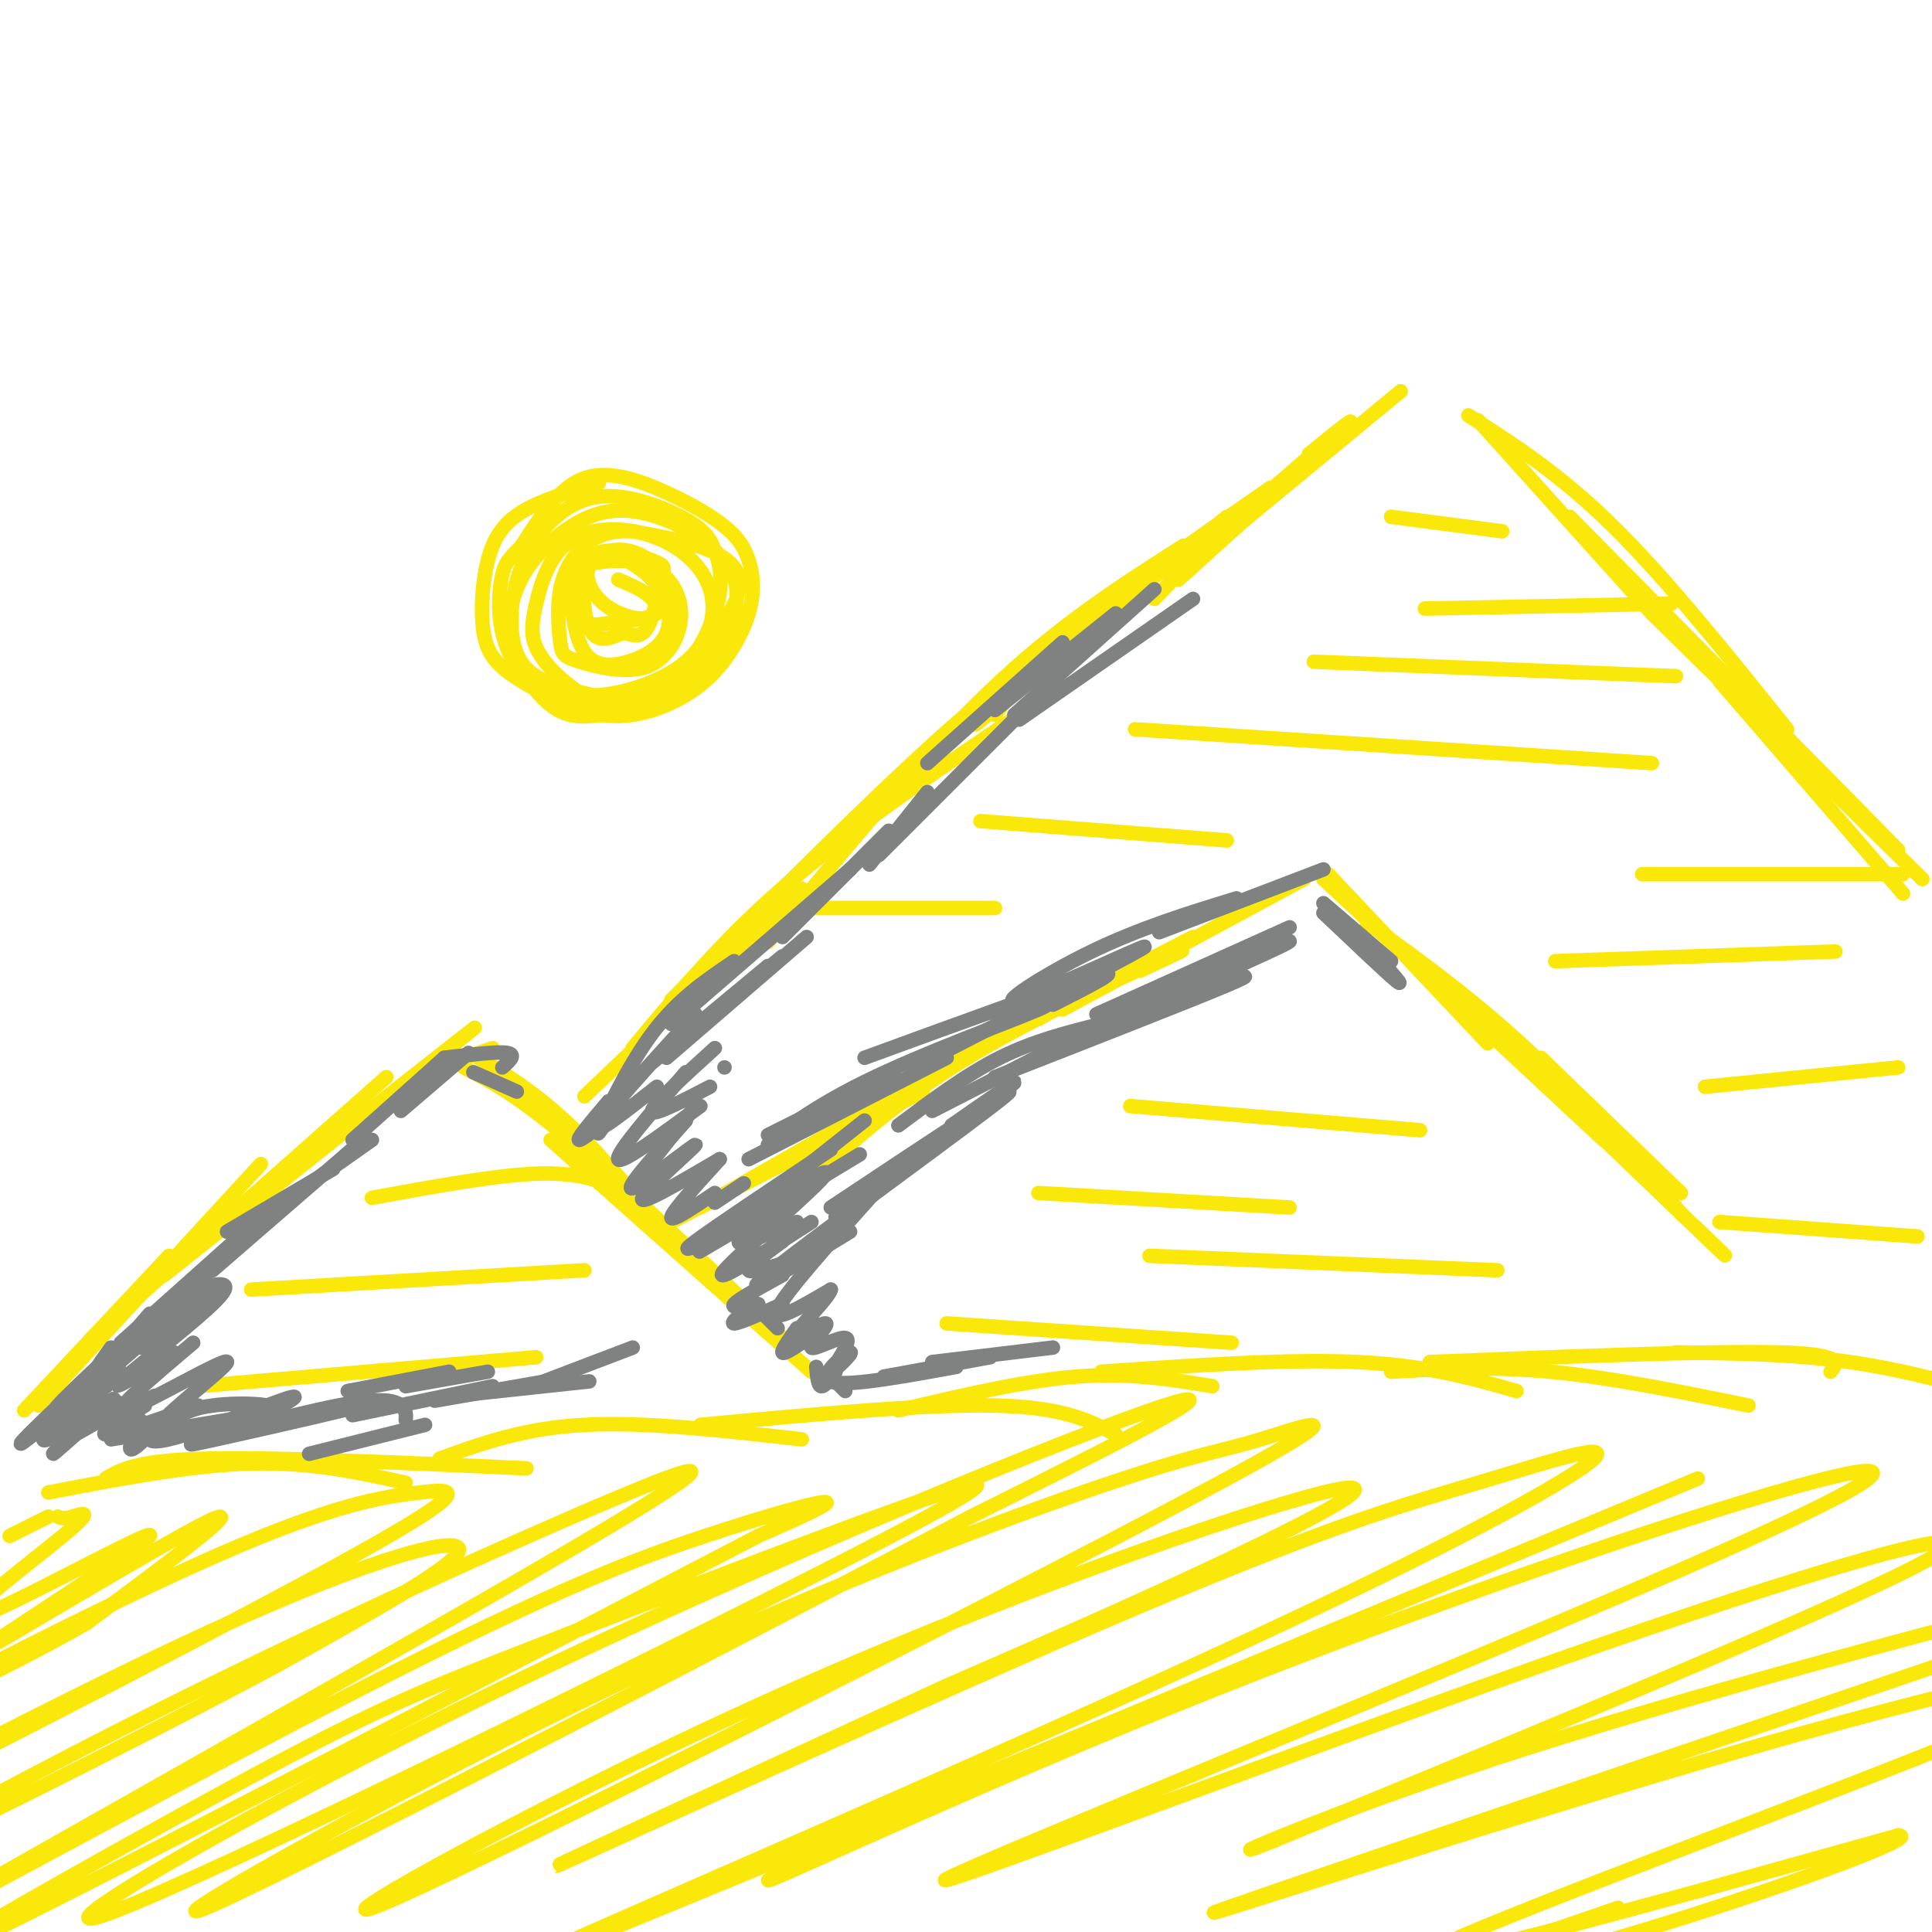 <svg viewBox='0 0 400 400' version='1.1' xmlns='http://www.w3.org/2000/svg' xmlns:xlink='http://www.w3.org/1999/xlink'><g fill='none' stroke='rgb(250,232,11)' stroke-width='3' stroke-linecap='round' stroke-linejoin='round'><path d='M5,292c0.000,0.000 30.000,-32.000 30,-32'/><path d='M8,291c0.000,0.000 46.000,-50.000 46,-50'/><path d='M19,277c0.000,0.000 61.000,-54.000 61,-54'/><path d='M34,264c33.952,-27.006 67.905,-54.012 64,-51c-3.905,3.012 -45.667,36.042 -55,43c-9.333,6.958 13.762,-12.155 29,-23c15.238,-10.845 22.619,-13.423 30,-16'/><path d='M99,219c5.917,3.583 11.833,7.167 19,14c7.167,6.833 15.583,16.917 24,27'/><path d='M96,221c5.500,2.833 11.000,5.667 22,15c11.000,9.333 27.500,25.167 44,41'/><path d='M114,236c0.000,0.000 54.000,48.000 54,48'/><path d='M139,253c0.000,0.000 52.000,-27.000 52,-27'/><path d='M145,250c30.167,-17.250 60.333,-34.500 72,-41c11.667,-6.500 4.833,-2.250 -2,2'/><path d='M169,243c9.356,-8.267 18.711,-16.533 33,-25c14.289,-8.467 33.511,-17.133 40,-20c6.489,-2.867 0.244,0.067 -6,3'/><path d='M193,222c0.000,0.000 54.000,-28.000 54,-28'/><path d='M220,209c0.000,0.000 50.000,-27.000 50,-27'/><path d='M275,181c0.000,0.000 33.000,35.000 33,35'/><path d='M274,182c0.000,0.000 58.000,54.000 58,54'/><path d='M283,191c11.400,8.200 22.800,16.400 35,28c12.200,11.600 25.200,26.600 29,31c3.800,4.400 -1.600,-1.800 -7,-8'/><path d='M304,209c20.583,19.750 41.167,39.500 49,47c7.833,7.500 2.917,2.750 -2,-2'/><path d='M319,219c0.000,0.000 29.000,28.000 29,28'/><path d='M121,227c0.000,0.000 45.000,-43.000 45,-43'/><path d='M131,217c9.333,-11.250 18.667,-22.500 32,-34c13.333,-11.500 30.667,-23.250 48,-35'/><path d='M139,207c23.167,-23.250 46.333,-46.500 61,-59c14.667,-12.500 20.833,-14.250 27,-16'/><path d='M169,178c19.289,-17.600 38.578,-35.200 52,-46c13.422,-10.800 20.978,-14.800 23,-15c2.022,-0.200 -1.489,3.400 -5,7'/><path d='M159,195c15.833,-19.167 31.667,-38.333 46,-52c14.333,-13.667 27.167,-21.833 40,-30'/><path d='M202,150c0.000,0.000 52.000,-43.000 52,-43'/><path d='M206,148c3.750,-5.083 7.500,-10.167 17,-18c9.500,-7.833 24.750,-18.417 40,-29'/><path d='M244,118c0.000,0.000 30.000,-26.000 30,-26'/><path d='M244,120c14.750,-13.333 29.500,-26.667 34,-31c4.500,-4.333 -1.250,0.333 -7,5'/><path d='M250,114c0.000,0.000 40.000,-33.000 40,-33'/><path d='M306,87c0.000,0.000 36.000,40.000 36,40'/><path d='M304,86c9.500,6.083 19.000,12.167 30,23c11.000,10.833 23.500,26.417 36,42'/><path d='M325,107c0.000,0.000 68.000,69.000 68,69'/><path d='M342,127c0.000,0.000 56.000,55.000 56,55'/><path d='M356,141c0.000,0.000 38.000,44.000 38,44'/><path d='M10,309c14.833,-2.833 29.667,-5.667 42,-6c12.333,-0.333 22.167,1.833 32,4'/><path d='M22,306c3.250,-1.833 6.500,-3.667 21,-4c14.500,-0.333 40.250,0.833 66,2'/><path d='M91,302c8.750,-3.167 17.500,-6.333 30,-7c12.500,-0.667 28.750,1.167 45,3'/><path d='M145,295c23.333,-2.167 46.667,-4.333 61,-4c14.333,0.333 19.667,3.167 25,6'/><path d='M186,292c13.083,-3.083 26.167,-6.167 37,-7c10.833,-0.833 19.417,0.583 28,2'/><path d='M228,284c19.333,-1.333 38.667,-2.667 53,-2c14.333,0.667 23.667,3.333 33,6'/><path d='M288,284c10.333,-0.583 20.667,-1.167 33,0c12.333,1.167 26.667,4.083 41,7'/><path d='M296,282c29.083,-1.167 58.167,-2.333 72,-2c13.833,0.333 12.417,2.167 11,4'/><path d='M347,280c12.167,0.167 24.333,0.333 36,2c11.667,1.667 22.833,4.833 34,8'/><path d='M234,229c0.000,0.000 60.000,5.000 60,5'/><path d='M238,260c0.000,0.000 72.000,3.000 72,3'/><path d='M196,274c0.000,0.000 59.000,4.000 59,4'/><path d='M215,247c0.000,0.000 52.000,3.000 52,3'/><path d='M295,126c0.000,0.000 51.000,-1.000 51,-1'/><path d='M272,137c0.000,0.000 75.000,3.000 75,3'/><path d='M235,151c0.000,0.000 107.000,7.000 107,7'/><path d='M203,170c0.000,0.000 51.000,4.000 51,4'/><path d='M163,188c0.000,0.000 43.000,0.000 43,0'/><path d='M340,181c0.000,0.000 54.000,0.000 54,0'/><path d='M322,199c0.000,0.000 58.000,-2.000 58,-2'/><path d='M353,225c0.000,0.000 40.000,-4.000 40,-4'/><path d='M288,107c0.000,0.000 23.000,3.000 23,3'/><path d='M356,253c0.000,0.000 41.000,3.000 41,3'/><path d='M77,248c12.750,-2.333 25.500,-4.667 34,-5c8.500,-0.333 12.750,1.333 17,3'/><path d='M52,267c0.000,0.000 69.000,-4.000 69,-4'/><path d='M41,287c0.000,0.000 70.000,-6.000 70,-6'/><path d='M124,100c-6.018,1.769 -12.036,3.537 -16,6c-3.964,2.463 -5.874,5.620 -7,10c-1.126,4.380 -1.467,9.982 -1,14c0.467,4.018 1.740,6.453 5,9c3.260,2.547 8.505,5.208 13,7c4.495,1.792 8.241,2.716 13,2c4.759,-0.716 10.530,-3.070 15,-7c4.470,-3.930 7.639,-9.435 9,-14c1.361,-4.565 0.914,-8.190 0,-11c-0.914,-2.810 -2.297,-4.805 -5,-7c-2.703,-2.195 -6.728,-4.591 -12,-7c-5.272,-2.409 -11.792,-4.831 -17,-3c-5.208,1.831 -9.104,7.916 -13,14'/><path d='M108,113c-2.837,2.992 -3.428,3.471 -4,6c-0.572,2.529 -1.123,7.109 0,12c1.123,4.891 3.920,10.093 10,13c6.080,2.907 15.442,3.521 23,0c7.558,-3.521 13.312,-11.175 15,-17c1.688,-5.825 -0.688,-9.821 -4,-13c-3.312,-3.179 -7.558,-5.543 -12,-7c-4.442,-1.457 -9.081,-2.008 -14,0c-4.919,2.008 -10.120,6.574 -13,11c-2.880,4.426 -3.440,8.713 -4,13'/><path d='M105,131c0.900,5.283 5.151,11.989 9,15c3.849,3.011 7.296,2.325 11,2c3.704,-0.325 7.663,-0.289 12,-4c4.337,-3.711 9.051,-11.170 11,-17c1.949,-5.830 1.132,-10.033 0,-13c-1.132,-2.967 -2.581,-4.699 -7,-7c-4.419,-2.301 -11.808,-5.172 -18,-4c-6.192,1.172 -11.185,6.386 -14,12c-2.815,5.614 -3.450,11.627 -3,16c0.450,4.373 1.986,7.107 5,9c3.014,1.893 7.507,2.947 12,4'/><path d='M123,144c5.728,-0.227 14.046,-2.793 19,-7c4.954,-4.207 6.542,-10.053 5,-15c-1.542,-4.947 -6.215,-8.994 -12,-11c-5.785,-2.006 -12.684,-1.971 -17,1c-4.316,2.971 -6.051,8.878 -7,13c-0.949,4.122 -1.113,6.458 0,9c1.113,2.542 3.503,5.289 7,8c3.497,2.711 8.102,5.387 15,2c6.898,-3.387 16.088,-12.835 19,-19c2.912,-6.165 -0.454,-9.047 -5,-11c-4.546,-1.953 -10.273,-2.976 -16,-4'/><path d='M131,110c-4.440,-0.320 -7.541,0.879 -10,3c-2.459,2.121 -4.276,5.164 -5,9c-0.724,3.836 -0.356,8.466 0,11c0.356,2.534 0.698,2.972 4,4c3.302,1.028 9.563,2.646 14,1c4.437,-1.646 7.050,-6.556 7,-11c-0.050,-4.444 -2.762,-8.420 -7,-10c-4.238,-1.580 -10.003,-0.763 -13,0c-2.997,0.763 -3.227,1.470 -3,5c0.227,3.530 0.912,9.881 3,13c2.088,3.119 5.581,3.006 9,2c3.419,-1.006 6.764,-2.905 8,-6c1.236,-3.095 0.362,-7.386 -3,-11c-3.362,-3.614 -9.213,-6.550 -12,-4c-2.787,2.550 -2.511,10.586 -1,14c1.511,3.414 4.255,2.207 7,1'/><path d='M129,131c2.050,0.488 3.675,1.207 5,-1c1.325,-2.207 2.351,-7.341 3,-10c0.649,-2.659 0.922,-2.844 -2,-4c-2.922,-1.156 -9.040,-3.282 -12,-1c-2.960,2.282 -2.762,8.974 -2,12c0.762,3.026 2.090,2.388 5,2c2.910,-0.388 7.403,-0.526 10,-2c2.597,-1.474 3.298,-4.283 2,-7c-1.298,-2.717 -4.595,-5.342 -8,-6c-3.405,-0.658 -6.918,0.653 -8,3c-1.082,2.347 0.267,5.732 3,8c2.733,2.268 6.851,3.418 9,3c2.149,-0.418 2.328,-2.405 1,-4c-1.328,-1.595 -4.164,-2.797 -7,-4'/><path d='M2,318c0.000,0.000 8.000,-4.000 8,-4'/><path d='M12,314c0.550,0.271 1.099,0.542 3,0c1.901,-0.542 5.153,-1.898 -2,4c-7.153,5.898 -24.709,19.050 -18,17c6.709,-2.050 37.685,-19.302 36,-17c-1.685,2.302 -36.031,24.158 -35,24c1.031,-0.158 37.437,-22.331 47,-27c9.563,-4.669 -7.719,8.165 -25,21'/><path d='M18,336c-16.661,9.637 -45.812,23.228 -41,20c4.812,-3.228 43.589,-23.275 68,-34c24.411,-10.725 34.458,-12.128 42,-13c7.542,-0.872 12.579,-1.211 -19,16c-31.579,17.211 -99.774,51.974 -107,55c-7.226,3.026 46.516,-25.685 82,-42c35.484,-16.315 52.710,-20.233 52,-17c-0.710,3.233 -19.355,13.616 -38,24'/><path d='M57,345c-27.687,14.840 -77.905,39.940 -86,43c-8.095,3.060 25.931,-15.919 62,-34c36.069,-18.081 74.179,-35.264 95,-44c20.821,-8.736 24.352,-9.026 -17,15c-41.352,24.026 -127.589,72.369 -137,78c-9.411,5.631 58.003,-31.449 100,-53c41.997,-21.551 58.576,-27.571 72,-32c13.424,-4.429 23.693,-7.265 25,-7c1.307,0.265 -6.346,3.633 -14,7'/><path d='M157,318c-41.699,21.717 -138.948,72.508 -163,84c-24.052,11.492 25.091,-16.315 54,-32c28.909,-15.685 37.582,-19.247 60,-28c22.418,-8.753 58.579,-22.696 79,-30c20.421,-7.304 25.102,-7.968 -16,13c-41.102,20.968 -127.986,63.569 -148,71c-20.014,7.431 26.842,-20.307 82,-47c55.158,-26.693 118.616,-52.341 136,-58c17.384,-5.659 -11.308,8.670 -40,23'/><path d='M201,314c-44.523,23.542 -135.829,70.897 -156,80c-20.171,9.103 30.793,-20.048 76,-42c45.207,-21.952 84.659,-36.707 106,-44c21.341,-7.293 24.573,-7.126 34,-10c9.427,-2.874 25.051,-8.789 -16,13c-41.051,21.789 -138.776,71.280 -163,82c-24.224,10.720 25.053,-17.333 75,-40c49.947,-22.667 100.563,-39.949 117,-44c16.437,-4.051 -1.304,5.128 -20,14c-18.696,8.872 -38.348,17.436 -58,26'/><path d='M196,349c-33.303,15.242 -87.561,40.346 -80,37c7.561,-3.346 76.941,-35.143 119,-53c42.059,-17.857 56.798,-21.776 71,-26c14.202,-4.224 27.867,-8.754 24,-5c-3.867,3.754 -25.265,15.790 -64,34c-38.735,18.210 -94.805,42.592 -130,58c-35.195,15.408 -49.514,21.841 6,-1c55.514,-22.841 180.861,-74.954 205,-85c24.139,-10.046 -52.931,21.977 -130,54'/><path d='M217,362c-36.704,16.166 -63.464,29.582 -57,27c6.464,-2.582 46.152,-21.163 91,-39c44.848,-17.837 94.857,-34.931 120,-42c25.143,-7.069 25.419,-4.112 -23,17c-48.419,21.112 -145.535,60.381 -152,64c-6.465,3.619 77.721,-28.410 134,-48c56.279,-19.590 84.651,-26.740 69,-18c-15.651,8.740 -75.326,33.370 -135,58'/><path d='M264,381c-16.704,6.785 9.035,-5.251 52,-19c42.965,-13.749 103.156,-29.211 134,-37c30.844,-7.789 32.342,-7.906 -20,10c-52.342,17.906 -158.525,53.834 -176,60c-17.475,6.166 53.759,-17.430 108,-33c54.241,-15.570 91.488,-23.115 66,-11c-25.488,12.115 -113.711,43.890 -130,52c-16.289,8.110 39.355,-7.445 95,-23'/><path d='M393,380c5.583,0.190 -27.958,12.167 -54,20c-26.042,7.833 -44.583,11.524 -44,10c0.583,-1.524 20.292,-8.262 40,-15'/></g>
<g fill='none' stroke='rgb(128,130,130)' stroke-width='3' stroke-linecap='round' stroke-linejoin='round'><path d='M23,279c-1.917,2.667 -3.833,5.333 -4,6c-0.167,0.667 1.417,-0.667 3,-2'/><path d='M31,272c-5.250,6.083 -10.500,12.167 -12,14c-1.500,1.833 0.750,-0.583 3,-3'/><path d='M31,273c-8.417,7.750 -16.833,15.500 -19,18c-2.167,2.500 1.917,-0.250 6,-3'/><path d='M29,275c-10.667,10.083 -21.333,20.167 -24,23c-2.667,2.833 2.667,-1.583 8,-6'/><path d='M23,283c-6.833,6.417 -13.667,12.833 -14,14c-0.333,1.167 5.833,-2.917 12,-7'/><path d='M18,294c-3.583,3.500 -7.167,7.000 -7,7c0.167,0.000 4.083,-3.500 8,-7'/><path d='M18,294c3.511,-2.733 7.022,-5.467 5,-4c-2.022,1.467 -9.578,7.133 -10,8c-0.422,0.867 6.289,-3.067 13,-7'/><path d='M23,290c1.822,0.467 3.644,0.933 3,2c-0.644,1.067 -3.756,2.733 -4,3c-0.244,0.267 2.378,-0.867 5,-2'/><path d='M29,294c-1.667,1.417 -3.333,2.833 -3,3c0.333,0.167 2.667,-0.917 5,-2'/><path d='M29,294c-1.167,2.750 -2.333,5.500 -2,6c0.333,0.500 2.167,-1.250 4,-3'/><path d='M172,238c-12.000,8.000 -24.000,16.000 -28,19c-4.000,3.000 0.000,1.000 4,-1'/><path d='M178,239c-15.583,9.417 -31.167,18.833 -33,20c-1.833,1.167 10.083,-5.917 22,-13'/><path d='M169,245c-7.667,5.333 -15.333,10.667 -16,12c-0.667,1.333 5.667,-1.333 12,-4'/><path d='M162,257c-3.667,2.667 -7.333,5.333 -7,6c0.333,0.667 4.667,-0.667 9,-2'/><path d='M162,264c-4.583,2.500 -9.167,5.000 -10,6c-0.833,1.000 2.083,0.500 5,0'/><path d='M156,270c-2.500,2.000 -5.000,4.000 -4,4c1.000,0.000 5.500,-2.000 10,-4'/><path d='M156,270c0.000,0.000 5.000,5.000 5,5'/><path d='M165,275c-1.583,2.250 -3.167,4.500 -3,5c0.167,0.500 2.083,-0.750 4,-2'/><path d='M169,283c0.167,1.917 0.333,3.833 1,4c0.667,0.167 1.833,-1.417 3,-3'/><path d='M173,286c0.000,0.000 2.000,2.000 2,2'/><path d='M152,199c-5.844,3.933 -11.689,7.867 -17,15c-5.311,7.133 -10.089,17.467 -11,20c-0.911,2.533 2.044,-2.733 5,-8'/><path d='M144,210c-9.333,10.250 -18.667,20.500 -20,23c-1.333,2.500 5.333,-2.750 12,-8'/><path d='M142,222c-7.250,8.417 -14.500,16.833 -14,18c0.500,1.167 8.750,-4.917 17,-11'/><path d='M142,232c-6.542,7.310 -13.083,14.619 -11,14c2.083,-0.619 12.792,-9.167 13,-9c0.208,0.167 -10.083,9.048 -11,11c-0.917,1.952 7.542,-3.024 16,-8'/><path d='M149,240c-4.917,5.417 -9.833,10.833 -10,12c-0.167,1.167 4.417,-1.917 9,-5'/><path d='M148,249c0.000,0.000 6.000,-4.000 6,-4'/><path d='M138,219c0.000,0.000 29.000,-25.000 29,-25'/><path d='M139,212c0.000,0.000 37.000,-32.000 37,-32'/><path d='M159,200c-12.250,10.167 -24.500,20.333 -24,20c0.500,-0.333 13.750,-11.167 27,-22'/><path d='M148,217c-6.417,5.833 -12.833,11.667 -13,13c-0.167,1.333 5.917,-1.833 12,-5'/><path d='M144,229c0.000,0.000 -11.000,14.000 -11,14'/><path d='M126,228c-3.489,4.111 -6.978,8.222 -6,8c0.978,-0.222 6.422,-4.778 8,-6c1.578,-1.222 -0.711,0.889 -3,3'/><path d='M19,287c0.000,0.000 23.000,-20.000 23,-20'/><path d='M25,278c0.000,0.000 28.000,-25.000 28,-25'/><path d='M33,272c0.000,0.000 34.000,-29.000 34,-29'/><path d='M44,263c0.000,0.000 30.000,-26.000 30,-26'/><path d='M27,280c0.000,0.000 0.000,0.000 0,0'/><path d='M6,297c0.000,0.000 0.000,0.000 0,0'/><path d='M25,284c-4.250,3.250 -8.500,6.500 -9,7c-0.500,0.500 2.750,-1.750 6,-4'/><path d='M25,284c-7.833,6.417 -15.667,12.833 -16,14c-0.333,1.167 6.833,-2.917 14,-7'/><path d='M21,289c-1.417,2.500 -2.833,5.000 -1,5c1.833,0.000 6.917,-2.500 12,-5'/><path d='M30,291c-4.917,3.000 -9.833,6.000 -8,6c1.833,0.000 10.417,-3.000 19,-6'/><path d='M23,298c0.000,0.000 24.000,-4.000 24,-4'/><path d='M34,296c1.947,-2.093 3.895,-4.185 10,-5c6.105,-0.815 16.368,-0.352 13,2c-3.368,2.352 -20.368,6.595 -17,6c3.368,-0.595 27.105,-6.027 31,-7c3.895,-0.973 -12.053,2.514 -28,6'/><path d='M43,298c1.012,-0.619 17.542,-5.167 27,-7c9.458,-1.833 11.845,-0.952 13,0c1.155,0.952 1.077,1.976 1,3'/><path d='M64,301c0.000,0.000 24.000,-6.000 24,-6'/><path d='M179,232c-12.149,9.589 -24.298,19.179 -23,19c1.298,-0.179 16.042,-10.125 15,-8c-1.042,2.125 -17.869,16.321 -21,20c-3.131,3.679 7.435,-3.161 18,-10'/><path d='M173,252c16.000,-11.917 32.000,-23.833 36,-27c4.000,-3.167 -4.000,2.417 -12,8'/><path d='M172,250c20.889,-13.889 41.778,-27.778 36,-23c-5.778,4.778 -38.222,28.222 -48,36c-9.778,7.778 3.111,-0.111 16,-8'/><path d='M181,247c-9.250,10.333 -18.500,20.667 -20,24c-1.500,3.333 4.750,-0.333 11,-4'/><path d='M172,267c-0.329,1.637 -6.652,7.729 -7,9c-0.348,1.271 5.278,-2.278 6,-2c0.722,0.278 -3.459,4.382 -3,5c0.459,0.618 5.560,-2.252 7,-2c1.440,0.252 -0.780,3.626 -3,7'/><path d='M172,284c0.988,-0.214 4.958,-4.250 4,-4c-0.958,0.250 -6.845,4.786 -4,6c2.845,1.214 14.423,-0.893 26,-3'/><path d='M183,285c0.000,0.000 22.000,-4.000 22,-4'/><path d='M193,282c0.000,0.000 25.000,-3.000 25,-3'/><path d='M150,221c0.000,0.000 0.000,0.000 0,0'/><path d='M186,233c7.000,-5.250 14.000,-10.500 21,-14c7.000,-3.500 14.000,-5.250 21,-7'/><path d='M193,230c0.000,0.000 39.000,-20.000 39,-20'/><path d='M206,223c20.250,-7.917 40.500,-15.833 48,-19c7.500,-3.167 2.250,-1.583 -3,0'/><path d='M220,216c19.583,-8.583 39.167,-17.167 45,-20c5.833,-2.833 -2.083,0.083 -10,3'/><path d='M227,210c0.000,0.000 40.000,-18.000 40,-18'/><path d='M274,187c0.000,0.000 14.000,12.000 14,12'/><path d='M274,189c6.500,6.167 13.000,12.333 15,14c2.000,1.667 -0.500,-1.167 -3,-4'/><path d='M159,235c0.000,0.000 26.000,-13.000 26,-13'/><path d='M155,240c0.000,0.000 41.000,-21.000 41,-21'/><path d='M170,230c-5.786,3.976 -11.571,7.952 -11,7c0.571,-0.952 7.500,-6.833 20,-13c12.500,-6.167 30.571,-12.619 36,-15c5.429,-2.381 -1.786,-0.690 -9,1'/><path d='M179,219c20.750,-7.583 41.500,-15.167 48,-17c6.500,-1.833 -1.250,2.083 -9,6'/><path d='M197,217c20.113,-10.351 40.226,-20.702 40,-21c-0.226,-0.298 -20.792,9.458 -26,11c-5.208,1.542 4.940,-5.131 15,-10c10.060,-4.869 20.030,-7.935 30,-11'/><path d='M240,193c0.000,0.000 34.000,-13.000 34,-13'/><path d='M47,255c0.000,0.000 22.000,-13.000 22,-13'/><path d='M60,248c0.000,0.000 17.000,-12.000 17,-12'/><path d='M73,236c0.000,0.000 19.000,-17.000 19,-17'/><path d='M83,230c0.000,0.000 14.000,-12.000 14,-12'/><path d='M92,219c5.500,-0.667 11.000,-1.333 13,-1c2.000,0.333 0.500,1.667 -1,3'/><path d='M98,222c0.000,0.000 9.000,4.000 9,4'/><path d='M72,288c0.000,0.000 21.000,-4.000 21,-4'/><path d='M84,287c0.000,0.000 17.000,-3.000 17,-3'/><path d='M40,267c-6.000,6.000 -12.000,12.000 -11,12c1.000,0.000 9.000,-6.000 17,-12'/><path d='M40,267c4.578,-1.178 9.156,-2.356 5,2c-4.156,4.356 -17.044,14.244 -20,17c-2.956,2.756 4.022,-1.622 11,-6'/><path d='M40,278c-9.003,7.604 -18.006,15.209 -14,14c4.006,-1.209 21.022,-11.231 21,-10c-0.022,1.231 -17.083,13.716 -16,16c1.083,2.284 20.309,-5.633 27,-8c6.691,-2.367 0.845,0.817 -5,4'/><path d='M53,294c2.833,0.167 12.417,-1.417 22,-3'/><path d='M73,293c0.000,0.000 29.000,-6.000 29,-6'/><path d='M90,290c0.000,0.000 23.000,-4.000 23,-4'/><path d='M94,289c0.000,0.000 28.000,-3.000 28,-3'/><path d='M110,287c0.000,0.000 21.000,-8.000 21,-8'/><path d='M162,194c0.000,0.000 22.000,-22.000 22,-22'/><path d='M180,179c0.000,0.000 12.000,-15.000 12,-15'/><path d='M182,177c0.000,0.000 29.000,-29.000 29,-29'/><path d='M192,158c0.000,0.000 28.000,-25.000 28,-25'/><path d='M206,147c0.000,0.000 25.000,-20.000 25,-20'/><path d='M210,148c0.000,0.000 29.000,-26.000 29,-26'/><path d='M211,149c0.000,0.000 36.000,-25.000 36,-25'/></g>
</svg>